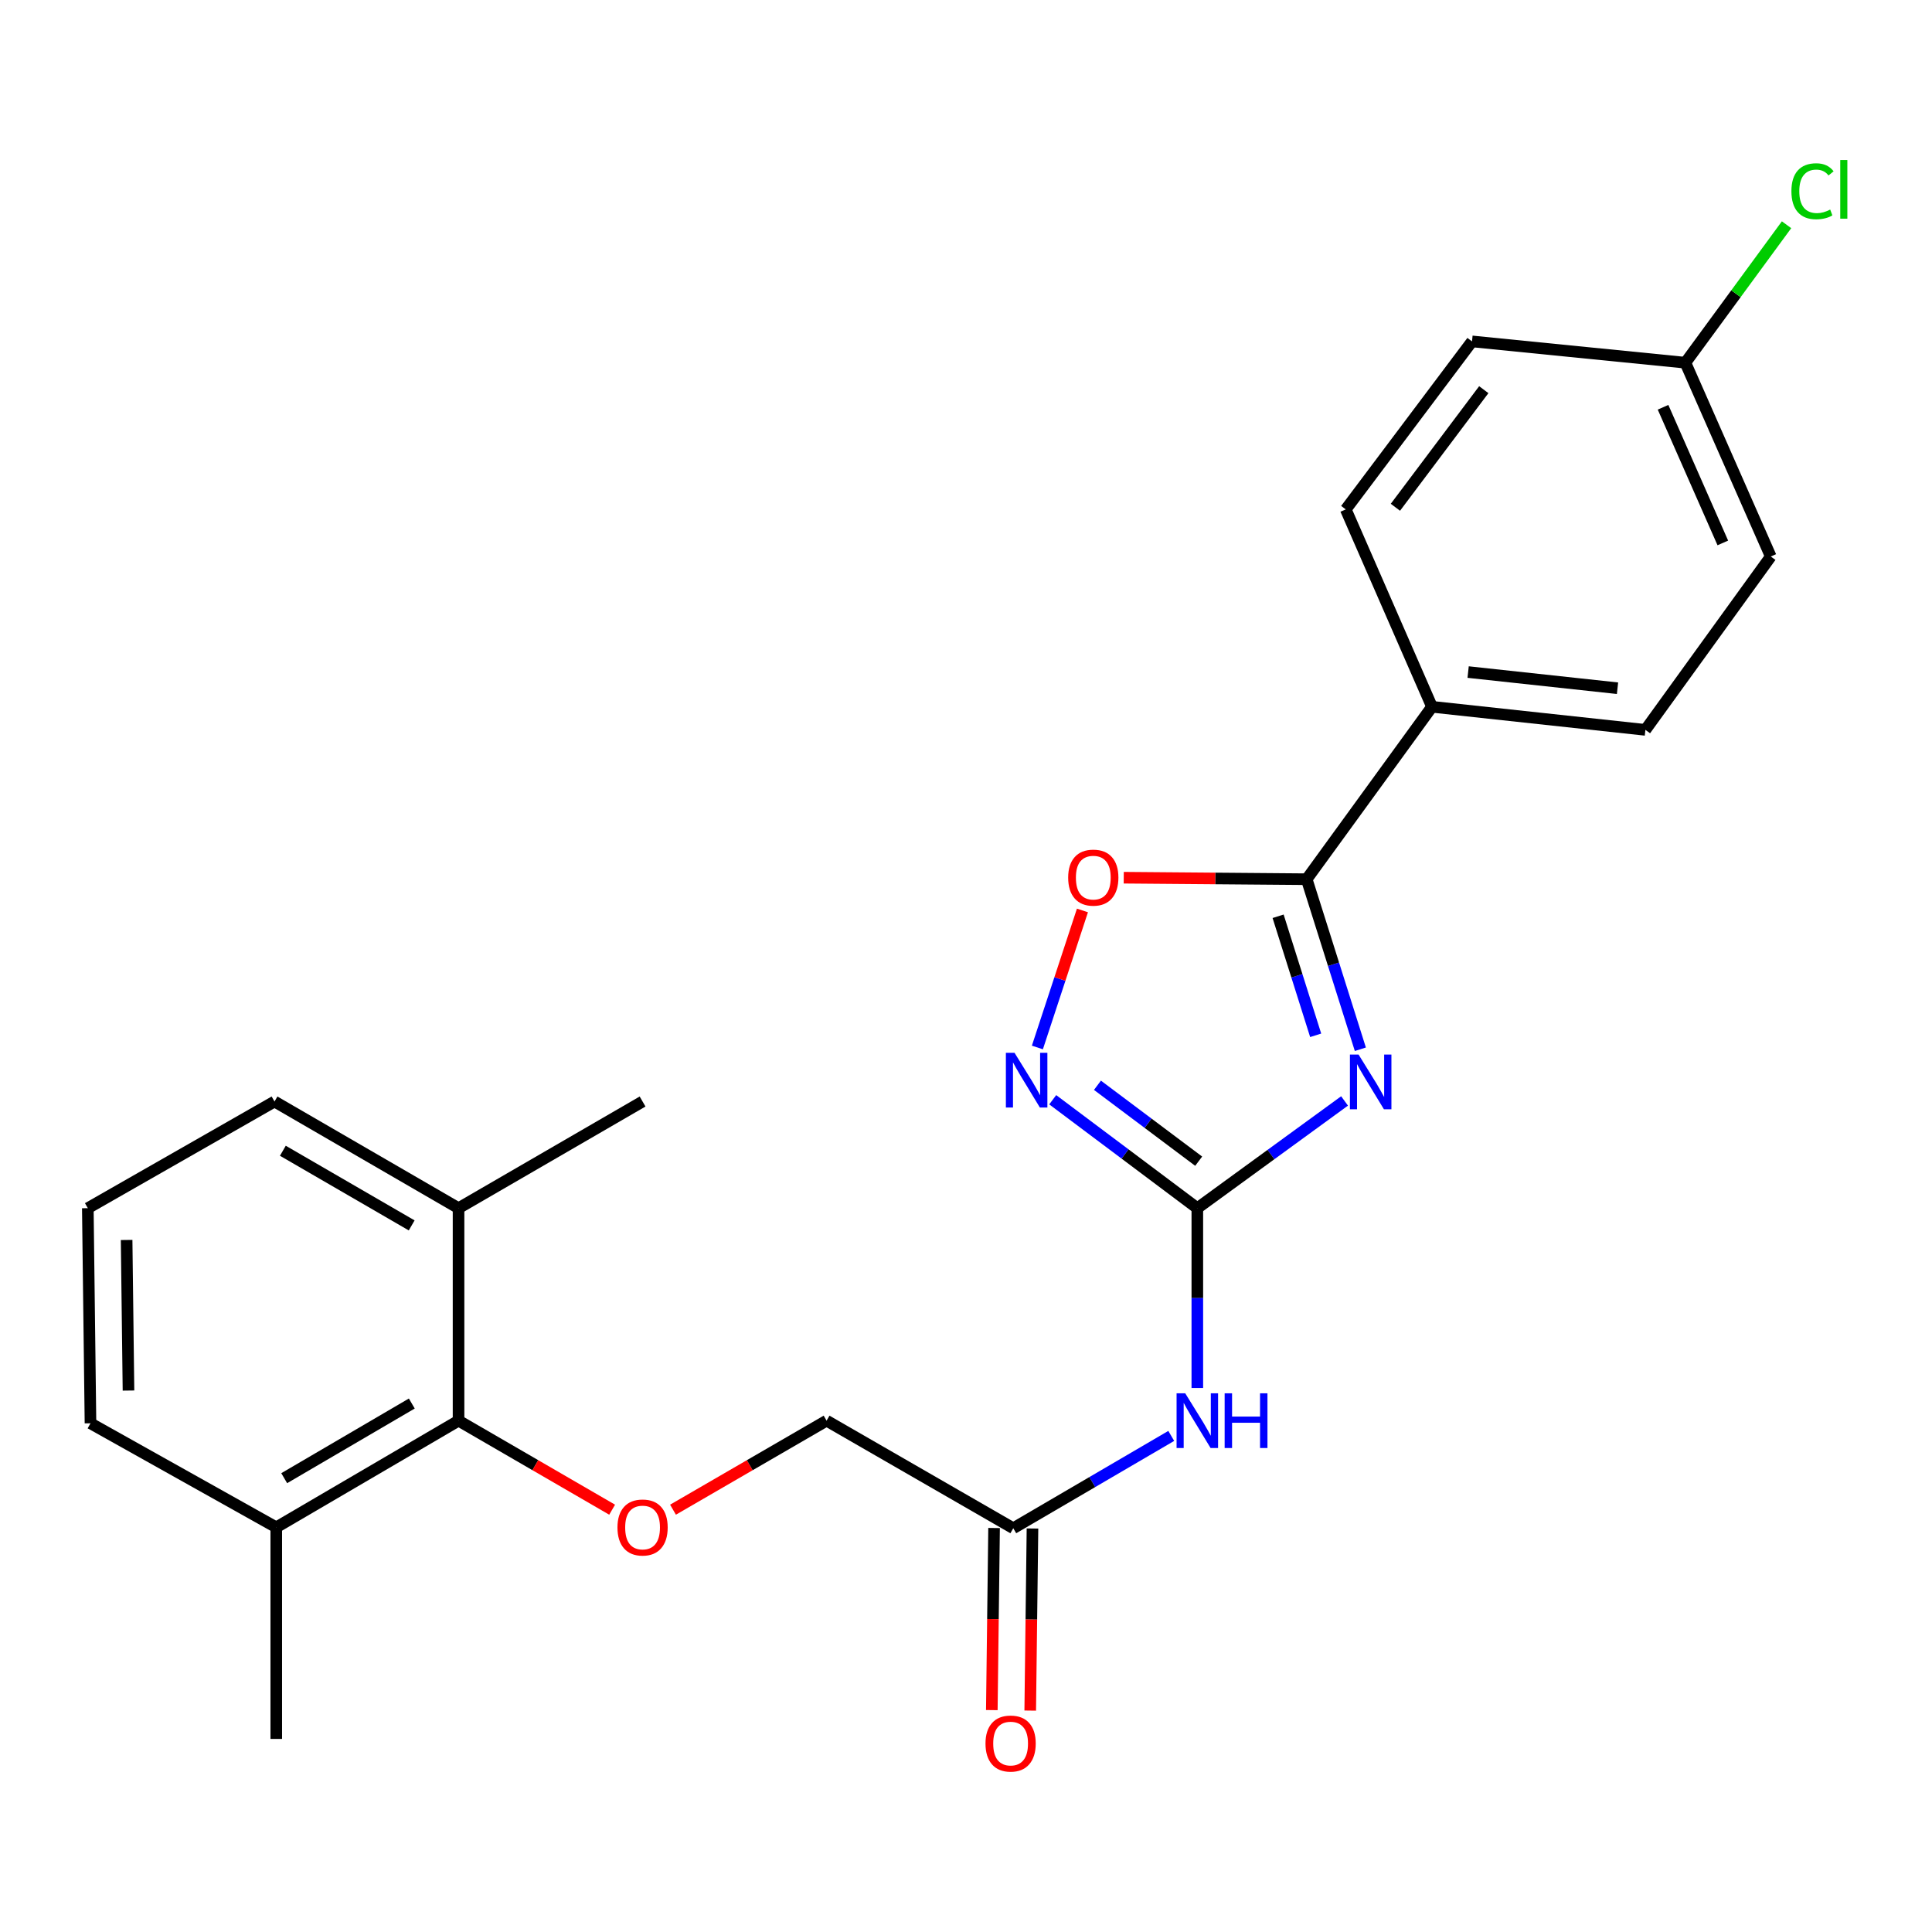 <?xml version='1.0' encoding='iso-8859-1'?>
<svg version='1.1' baseProfile='full'
              xmlns='http://www.w3.org/2000/svg'
                      xmlns:rdkit='http://www.rdkit.org/xml'
                      xmlns:xlink='http://www.w3.org/1999/xlink'
                  xml:space='preserve'
width='1000px' height='1000px' viewBox='0 0 1000 1000'>
<!-- END OF HEADER -->
<rect style='opacity:1.0;fill:#FFFFFF;stroke:none' width='1000' height='1000' x='0' y='0'> </rect>
<path class='bond-0' d='M 695.94,569.848 L 657.837,597.599' style='fill:none;fill-rule:evenodd;stroke:#0000FF;stroke-width:6px;stroke-linecap:butt;stroke-linejoin:miter;stroke-opacity:1' />
<path class='bond-0' d='M 657.837,597.599 L 619.735,625.351' style='fill:none;fill-rule:evenodd;stroke:#000000;stroke-width:6px;stroke-linecap:butt;stroke-linejoin:miter;stroke-opacity:1' />
<path class='bond-1' d='M 704.117,543.094 L 690.226,499.085' style='fill:none;fill-rule:evenodd;stroke:#0000FF;stroke-width:6px;stroke-linecap:butt;stroke-linejoin:miter;stroke-opacity:1' />
<path class='bond-1' d='M 690.226,499.085 L 676.334,455.077' style='fill:none;fill-rule:evenodd;stroke:#000000;stroke-width:6px;stroke-linecap:butt;stroke-linejoin:miter;stroke-opacity:1' />
<path class='bond-1' d='M 680.992,535.875 L 671.269,505.069' style='fill:none;fill-rule:evenodd;stroke:#0000FF;stroke-width:6px;stroke-linecap:butt;stroke-linejoin:miter;stroke-opacity:1' />
<path class='bond-1' d='M 671.269,505.069 L 661.545,474.263' style='fill:none;fill-rule:evenodd;stroke:#000000;stroke-width:6px;stroke-linecap:butt;stroke-linejoin:miter;stroke-opacity:1' />
<path class='bond-2' d='M 619.735,625.351 L 582.31,597.287' style='fill:none;fill-rule:evenodd;stroke:#000000;stroke-width:6px;stroke-linecap:butt;stroke-linejoin:miter;stroke-opacity:1' />
<path class='bond-2' d='M 582.31,597.287 L 544.885,569.223' style='fill:none;fill-rule:evenodd;stroke:#0000FF;stroke-width:6px;stroke-linecap:butt;stroke-linejoin:miter;stroke-opacity:1' />
<path class='bond-2' d='M 620.433,601.027 L 594.236,581.383' style='fill:none;fill-rule:evenodd;stroke:#000000;stroke-width:6px;stroke-linecap:butt;stroke-linejoin:miter;stroke-opacity:1' />
<path class='bond-2' d='M 594.236,581.383 L 568.038,561.738' style='fill:none;fill-rule:evenodd;stroke:#0000FF;stroke-width:6px;stroke-linecap:butt;stroke-linejoin:miter;stroke-opacity:1' />
<path class='bond-3' d='M 619.735,625.351 L 619.735,671.889' style='fill:none;fill-rule:evenodd;stroke:#000000;stroke-width:6px;stroke-linecap:butt;stroke-linejoin:miter;stroke-opacity:1' />
<path class='bond-3' d='M 619.735,671.889 L 619.735,718.427' style='fill:none;fill-rule:evenodd;stroke:#0000FF;stroke-width:6px;stroke-linecap:butt;stroke-linejoin:miter;stroke-opacity:1' />
<path class='bond-4' d='M 676.334,455.077 L 628.99,454.689' style='fill:none;fill-rule:evenodd;stroke:#000000;stroke-width:6px;stroke-linecap:butt;stroke-linejoin:miter;stroke-opacity:1' />
<path class='bond-4' d='M 628.99,454.689 L 581.646,454.3' style='fill:none;fill-rule:evenodd;stroke:#FF0000;stroke-width:6px;stroke-linecap:butt;stroke-linejoin:miter;stroke-opacity:1' />
<path class='bond-8' d='M 676.334,455.077 L 741.195,365.831' style='fill:none;fill-rule:evenodd;stroke:#000000;stroke-width:6px;stroke-linecap:butt;stroke-linejoin:miter;stroke-opacity:1' />
<path class='bond-24' d='M 536.948,542.177 L 548.609,506.712' style='fill:none;fill-rule:evenodd;stroke:#0000FF;stroke-width:6px;stroke-linecap:butt;stroke-linejoin:miter;stroke-opacity:1' />
<path class='bond-24' d='M 548.609,506.712 L 560.27,471.247' style='fill:none;fill-rule:evenodd;stroke:#FF0000;stroke-width:6px;stroke-linecap:butt;stroke-linejoin:miter;stroke-opacity:1' />
<path class='bond-6' d='M 606.236,743.227 L 565.353,767.123' style='fill:none;fill-rule:evenodd;stroke:#0000FF;stroke-width:6px;stroke-linecap:butt;stroke-linejoin:miter;stroke-opacity:1' />
<path class='bond-6' d='M 565.353,767.123 L 524.47,791.019' style='fill:none;fill-rule:evenodd;stroke:#000000;stroke-width:6px;stroke-linecap:butt;stroke-linejoin:miter;stroke-opacity:1' />
<path class='bond-5' d='M 237.341,735.336 L 277.092,758.376' style='fill:none;fill-rule:evenodd;stroke:#000000;stroke-width:6px;stroke-linecap:butt;stroke-linejoin:miter;stroke-opacity:1' />
<path class='bond-5' d='M 277.092,758.376 L 316.842,781.415' style='fill:none;fill-rule:evenodd;stroke:#FF0000;stroke-width:6px;stroke-linecap:butt;stroke-linejoin:miter;stroke-opacity:1' />
<path class='bond-10' d='M 237.341,735.336 L 142.994,790.545' style='fill:none;fill-rule:evenodd;stroke:#000000;stroke-width:6px;stroke-linecap:butt;stroke-linejoin:miter;stroke-opacity:1' />
<path class='bond-10' d='M 213.149,726.46 L 147.106,765.106' style='fill:none;fill-rule:evenodd;stroke:#000000;stroke-width:6px;stroke-linecap:butt;stroke-linejoin:miter;stroke-opacity:1' />
<path class='bond-11' d='M 237.341,735.336 L 237.341,625.351' style='fill:none;fill-rule:evenodd;stroke:#000000;stroke-width:6px;stroke-linecap:butt;stroke-linejoin:miter;stroke-opacity:1' />
<path class='bond-9' d='M 514.532,790.896 L 513.947,838.022' style='fill:none;fill-rule:evenodd;stroke:#000000;stroke-width:6px;stroke-linecap:butt;stroke-linejoin:miter;stroke-opacity:1' />
<path class='bond-9' d='M 513.947,838.022 L 513.363,885.147' style='fill:none;fill-rule:evenodd;stroke:#FF0000;stroke-width:6px;stroke-linecap:butt;stroke-linejoin:miter;stroke-opacity:1' />
<path class='bond-9' d='M 534.409,791.143 L 533.825,838.268' style='fill:none;fill-rule:evenodd;stroke:#000000;stroke-width:6px;stroke-linecap:butt;stroke-linejoin:miter;stroke-opacity:1' />
<path class='bond-9' d='M 533.825,838.268 L 533.241,885.394' style='fill:none;fill-rule:evenodd;stroke:#FF0000;stroke-width:6px;stroke-linecap:butt;stroke-linejoin:miter;stroke-opacity:1' />
<path class='bond-12' d='M 524.47,791.019 L 427.837,735.336' style='fill:none;fill-rule:evenodd;stroke:#000000;stroke-width:6px;stroke-linecap:butt;stroke-linejoin:miter;stroke-opacity:1' />
<path class='bond-7' d='M 348.347,781.414 L 388.092,758.375' style='fill:none;fill-rule:evenodd;stroke:#FF0000;stroke-width:6px;stroke-linecap:butt;stroke-linejoin:miter;stroke-opacity:1' />
<path class='bond-7' d='M 388.092,758.375 L 427.837,735.336' style='fill:none;fill-rule:evenodd;stroke:#000000;stroke-width:6px;stroke-linecap:butt;stroke-linejoin:miter;stroke-opacity:1' />
<path class='bond-13' d='M 741.195,365.831 L 851.655,377.781' style='fill:none;fill-rule:evenodd;stroke:#000000;stroke-width:6px;stroke-linecap:butt;stroke-linejoin:miter;stroke-opacity:1' />
<path class='bond-13' d='M 759.902,347.86 L 837.224,356.225' style='fill:none;fill-rule:evenodd;stroke:#000000;stroke-width:6px;stroke-linecap:butt;stroke-linejoin:miter;stroke-opacity:1' />
<path class='bond-14' d='M 741.195,365.831 L 696.567,263.665' style='fill:none;fill-rule:evenodd;stroke:#000000;stroke-width:6px;stroke-linecap:butt;stroke-linejoin:miter;stroke-opacity:1' />
<path class='bond-21' d='M 142.994,790.545 L 46.835,736.695' style='fill:none;fill-rule:evenodd;stroke:#000000;stroke-width:6px;stroke-linecap:butt;stroke-linejoin:miter;stroke-opacity:1' />
<path class='bond-23' d='M 142.994,790.545 L 142.994,900.066' style='fill:none;fill-rule:evenodd;stroke:#000000;stroke-width:6px;stroke-linecap:butt;stroke-linejoin:miter;stroke-opacity:1' />
<path class='bond-20' d='M 237.341,625.351 L 142.088,570.143' style='fill:none;fill-rule:evenodd;stroke:#000000;stroke-width:6px;stroke-linecap:butt;stroke-linejoin:miter;stroke-opacity:1' />
<path class='bond-20' d='M 213.085,634.268 L 146.408,595.623' style='fill:none;fill-rule:evenodd;stroke:#000000;stroke-width:6px;stroke-linecap:butt;stroke-linejoin:miter;stroke-opacity:1' />
<path class='bond-22' d='M 237.341,625.351 L 332.595,570.143' style='fill:none;fill-rule:evenodd;stroke:#000000;stroke-width:6px;stroke-linecap:butt;stroke-linejoin:miter;stroke-opacity:1' />
<path class='bond-17' d='M 851.655,377.781 L 916.549,288.05' style='fill:none;fill-rule:evenodd;stroke:#000000;stroke-width:6px;stroke-linecap:butt;stroke-linejoin:miter;stroke-opacity:1' />
<path class='bond-16' d='M 696.567,263.665 L 761.913,176.706' style='fill:none;fill-rule:evenodd;stroke:#000000;stroke-width:6px;stroke-linecap:butt;stroke-linejoin:miter;stroke-opacity:1' />
<path class='bond-16' d='M 722.261,262.563 L 768.003,201.692' style='fill:none;fill-rule:evenodd;stroke:#000000;stroke-width:6px;stroke-linecap:butt;stroke-linejoin:miter;stroke-opacity:1' />
<path class='bond-15' d='M 872.351,187.738 L 761.913,176.706' style='fill:none;fill-rule:evenodd;stroke:#000000;stroke-width:6px;stroke-linecap:butt;stroke-linejoin:miter;stroke-opacity:1' />
<path class='bond-18' d='M 872.351,187.738 L 898.533,152.034' style='fill:none;fill-rule:evenodd;stroke:#000000;stroke-width:6px;stroke-linecap:butt;stroke-linejoin:miter;stroke-opacity:1' />
<path class='bond-18' d='M 898.533,152.034 L 924.715,116.329' style='fill:none;fill-rule:evenodd;stroke:#00CC00;stroke-width:6px;stroke-linecap:butt;stroke-linejoin:miter;stroke-opacity:1' />
<path class='bond-25' d='M 872.351,187.738 L 916.549,288.05' style='fill:none;fill-rule:evenodd;stroke:#000000;stroke-width:6px;stroke-linecap:butt;stroke-linejoin:miter;stroke-opacity:1' />
<path class='bond-25' d='M 860.79,210.8 L 891.728,281.018' style='fill:none;fill-rule:evenodd;stroke:#000000;stroke-width:6px;stroke-linecap:butt;stroke-linejoin:miter;stroke-opacity:1' />
<path class='bond-19' d='M 45.455,625.351 L 142.088,570.143' style='fill:none;fill-rule:evenodd;stroke:#000000;stroke-width:6px;stroke-linecap:butt;stroke-linejoin:miter;stroke-opacity:1' />
<path class='bond-26' d='M 45.455,625.351 L 46.835,736.695' style='fill:none;fill-rule:evenodd;stroke:#000000;stroke-width:6px;stroke-linecap:butt;stroke-linejoin:miter;stroke-opacity:1' />
<path class='bond-26' d='M 65.539,641.806 L 66.505,719.747' style='fill:none;fill-rule:evenodd;stroke:#000000;stroke-width:6px;stroke-linecap:butt;stroke-linejoin:miter;stroke-opacity:1' />
<path  class='atom-0' d='M 703.195 545.844
L 712.475 560.844
Q 713.395 562.324, 714.875 565.004
Q 716.355 567.684, 716.435 567.844
L 716.435 545.844
L 720.195 545.844
L 720.195 574.164
L 716.315 574.164
L 706.355 557.764
Q 705.195 555.844, 703.955 553.644
Q 702.755 551.444, 702.395 550.764
L 702.395 574.164
L 698.715 574.164
L 698.715 545.844
L 703.195 545.844
' fill='#0000FF'/>
<path  class='atom-3' d='M 525.124 544.939
L 534.404 559.939
Q 535.324 561.419, 536.804 564.099
Q 538.284 566.779, 538.364 566.939
L 538.364 544.939
L 542.124 544.939
L 542.124 573.259
L 538.244 573.259
L 528.284 556.859
Q 527.124 554.939, 525.884 552.739
Q 524.684 550.539, 524.324 549.859
L 524.324 573.259
L 520.644 573.259
L 520.644 544.939
L 525.124 544.939
' fill='#0000FF'/>
<path  class='atom-4' d='M 613.475 721.176
L 622.755 736.176
Q 623.675 737.656, 625.155 740.336
Q 626.635 743.016, 626.715 743.176
L 626.715 721.176
L 630.475 721.176
L 630.475 749.496
L 626.595 749.496
L 616.635 733.096
Q 615.475 731.176, 614.235 728.976
Q 613.035 726.776, 612.675 726.096
L 612.675 749.496
L 608.995 749.496
L 608.995 721.176
L 613.475 721.176
' fill='#0000FF'/>
<path  class='atom-4' d='M 633.875 721.176
L 637.715 721.176
L 637.715 733.216
L 652.195 733.216
L 652.195 721.176
L 656.035 721.176
L 656.035 749.496
L 652.195 749.496
L 652.195 736.416
L 637.715 736.416
L 637.715 749.496
L 633.875 749.496
L 633.875 721.176
' fill='#0000FF'/>
<path  class='atom-5' d='M 552.885 454.251
Q 552.885 447.451, 556.245 443.651
Q 559.605 439.851, 565.885 439.851
Q 572.165 439.851, 575.525 443.651
Q 578.885 447.451, 578.885 454.251
Q 578.885 461.131, 575.485 465.051
Q 572.085 468.931, 565.885 468.931
Q 559.645 468.931, 556.245 465.051
Q 552.885 461.171, 552.885 454.251
M 565.885 465.731
Q 570.205 465.731, 572.525 462.851
Q 574.885 459.931, 574.885 454.251
Q 574.885 448.691, 572.525 445.891
Q 570.205 443.051, 565.885 443.051
Q 561.565 443.051, 559.205 445.851
Q 556.885 448.651, 556.885 454.251
Q 556.885 459.971, 559.205 462.851
Q 561.565 465.731, 565.885 465.731
' fill='#FF0000'/>
<path  class='atom-8' d='M 319.595 790.625
Q 319.595 783.825, 322.955 780.025
Q 326.315 776.225, 332.595 776.225
Q 338.875 776.225, 342.235 780.025
Q 345.595 783.825, 345.595 790.625
Q 345.595 797.505, 342.195 801.425
Q 338.795 805.305, 332.595 805.305
Q 326.355 805.305, 322.955 801.425
Q 319.595 797.545, 319.595 790.625
M 332.595 802.105
Q 336.915 802.105, 339.235 799.225
Q 341.595 796.305, 341.595 790.625
Q 341.595 785.065, 339.235 782.265
Q 336.915 779.425, 332.595 779.425
Q 328.275 779.425, 325.915 782.225
Q 323.595 785.025, 323.595 790.625
Q 323.595 796.345, 325.915 799.225
Q 328.275 802.105, 332.595 802.105
' fill='#FF0000'/>
<path  class='atom-10' d='M 510.09 902.455
Q 510.09 895.655, 513.45 891.855
Q 516.81 888.055, 523.09 888.055
Q 529.37 888.055, 532.73 891.855
Q 536.09 895.655, 536.09 902.455
Q 536.09 909.335, 532.69 913.255
Q 529.29 917.135, 523.09 917.135
Q 516.85 917.135, 513.45 913.255
Q 510.09 909.375, 510.09 902.455
M 523.09 913.935
Q 527.41 913.935, 529.73 911.055
Q 532.09 908.135, 532.09 902.455
Q 532.09 896.895, 529.73 894.095
Q 527.41 891.255, 523.09 891.255
Q 518.77 891.255, 516.41 894.055
Q 514.09 896.855, 514.09 902.455
Q 514.09 908.175, 516.41 911.055
Q 518.77 913.935, 523.09 913.935
' fill='#FF0000'/>
<path  class='atom-19' d='M 927.231 98.987
Q 927.231 91.947, 930.511 88.267
Q 933.831 84.547, 940.111 84.547
Q 945.951 84.547, 949.071 88.667
L 946.431 90.827
Q 944.151 87.827, 940.111 87.827
Q 935.831 87.827, 933.551 90.707
Q 931.311 93.547, 931.311 98.987
Q 931.311 104.587, 933.631 107.467
Q 935.991 110.347, 940.551 110.347
Q 943.671 110.347, 947.311 108.467
L 948.431 111.467
Q 946.951 112.427, 944.711 112.987
Q 942.471 113.547, 939.991 113.547
Q 933.831 113.547, 930.511 109.787
Q 927.231 106.027, 927.231 98.987
' fill='#00CC00'/>
<path  class='atom-19' d='M 952.511 82.827
L 956.191 82.827
L 956.191 113.187
L 952.511 113.187
L 952.511 82.827
' fill='#00CC00'/>
</svg>
